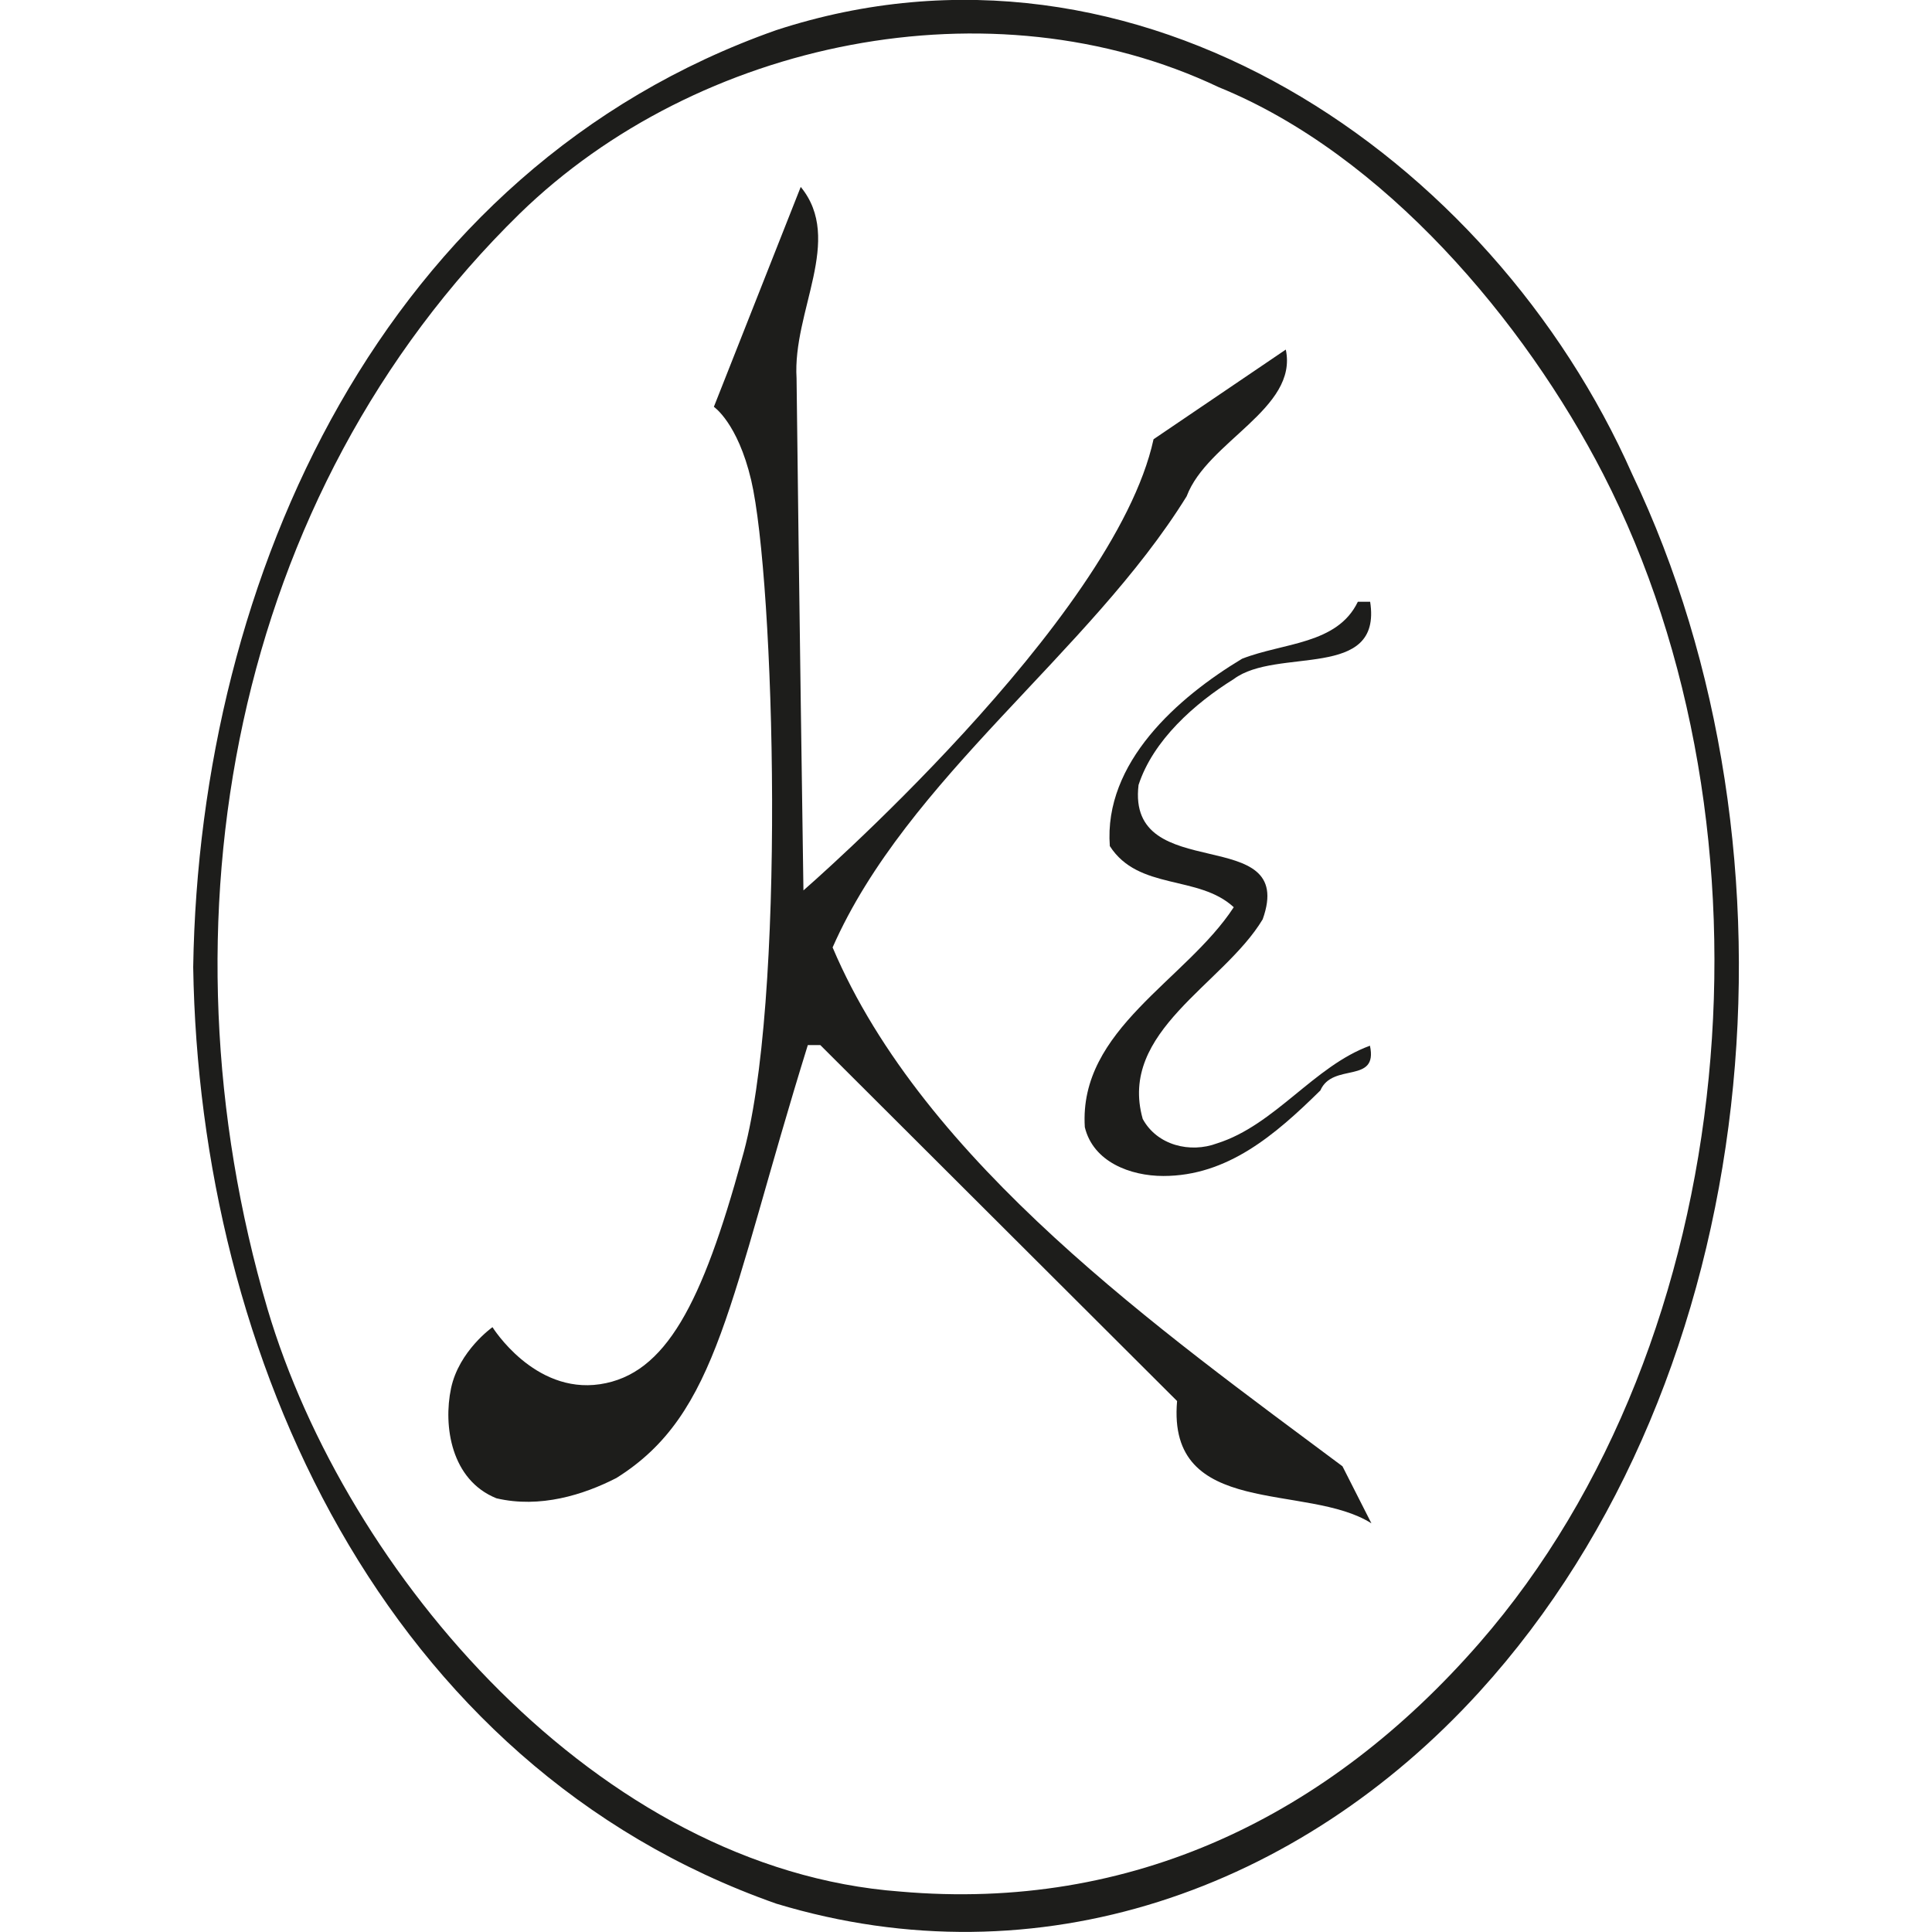 <?xml version="1.0" encoding="UTF-8"?> <svg xmlns="http://www.w3.org/2000/svg" width="70" height="70" viewBox="0 0 70 70" fill="none"><rect x="0" y="0" width="70" height="70" fill="#808080" stroke="none"/><g clip-path="url(#clip0_6774_9800)"><rect width="70" height="70" fill="white"></rect><path d="M59.136 17.178C65.656 30.834 64.011 49.87 53.597 61.303C47.078 68.461 37.637 71.851 28.129 68.974C13.89 63.964 7.226 49.134 7 35.041C7.226 20.873 13.89 6.11 28.122 1.093C41.229 -3.189 54.043 5.664 59.136 17.178ZM44.157 3.159C35.917 -0.751 25.277 1.464 18.832 7.738C8.419 17.922 5.574 33.413 9.694 47.432C12.539 57.021 21.677 67.725 32.619 68.535C41.011 69.271 48.127 65.808 53.597 59.534C63.181 48.54 64.683 30.023 58.087 17.178C55.243 11.648 50.149 5.597 44.157 3.159Z" fill="#1D1D1B"></path><path d="M28.861 13.714C28.937 20.442 29.11 32.261 29.11 32.261C29.11 32.261 40.369 22.486 41.795 15.915L46.587 12.666C47.04 14.807 43.742 15.989 42.995 17.981C39.479 23.66 32.861 28.202 30.167 34.327C33.48 42.147 42.12 48.257 48.64 53.126L49.689 55.193C47.364 53.713 42.271 55.044 42.648 50.762L29.721 37.865H29.269C26.386 47.15 26.054 51.223 22.334 53.55C21.149 54.159 19.564 54.657 17.987 54.286C16.342 53.624 16.055 51.662 16.342 50.301C16.629 48.941 17.844 48.086 17.844 48.086C17.844 48.086 19.346 50.51 21.738 50.153C24.13 49.796 25.443 47.209 26.877 41.998C28.506 36.438 28.061 20.992 27.216 17.394C26.726 15.32 25.865 14.74 25.865 14.74L29.012 6.772C30.582 8.689 28.71 11.269 28.861 13.707" fill="#1D1D1B"></path><path d="M49.643 21.802C50.089 24.679 46.27 23.43 44.701 24.604C43.282 25.489 41.78 26.82 41.252 28.44C40.807 32.134 47.017 29.77 45.749 33.309C44.331 35.673 40.505 37.367 41.403 40.541C41.924 41.5 43.123 41.79 44.097 41.426C46.195 40.764 47.613 38.624 49.636 37.888C49.938 39.293 48.285 38.482 47.84 39.508C46.195 41.129 44.467 42.608 42.15 42.608C40.95 42.608 39.607 42.095 39.305 40.839C39.079 37.293 42.972 35.524 44.701 32.87C43.425 31.688 41.252 32.276 40.211 30.655C39.984 27.63 42.678 25.266 45.002 23.868C46.497 23.281 48.451 23.355 49.198 21.802H49.643Z" fill="#1D1D1B"></path></g><defs><clipPath id="clip0_6774_9800"><rect width="70" height="70" fill="white"></rect></clipPath></defs></svg> 